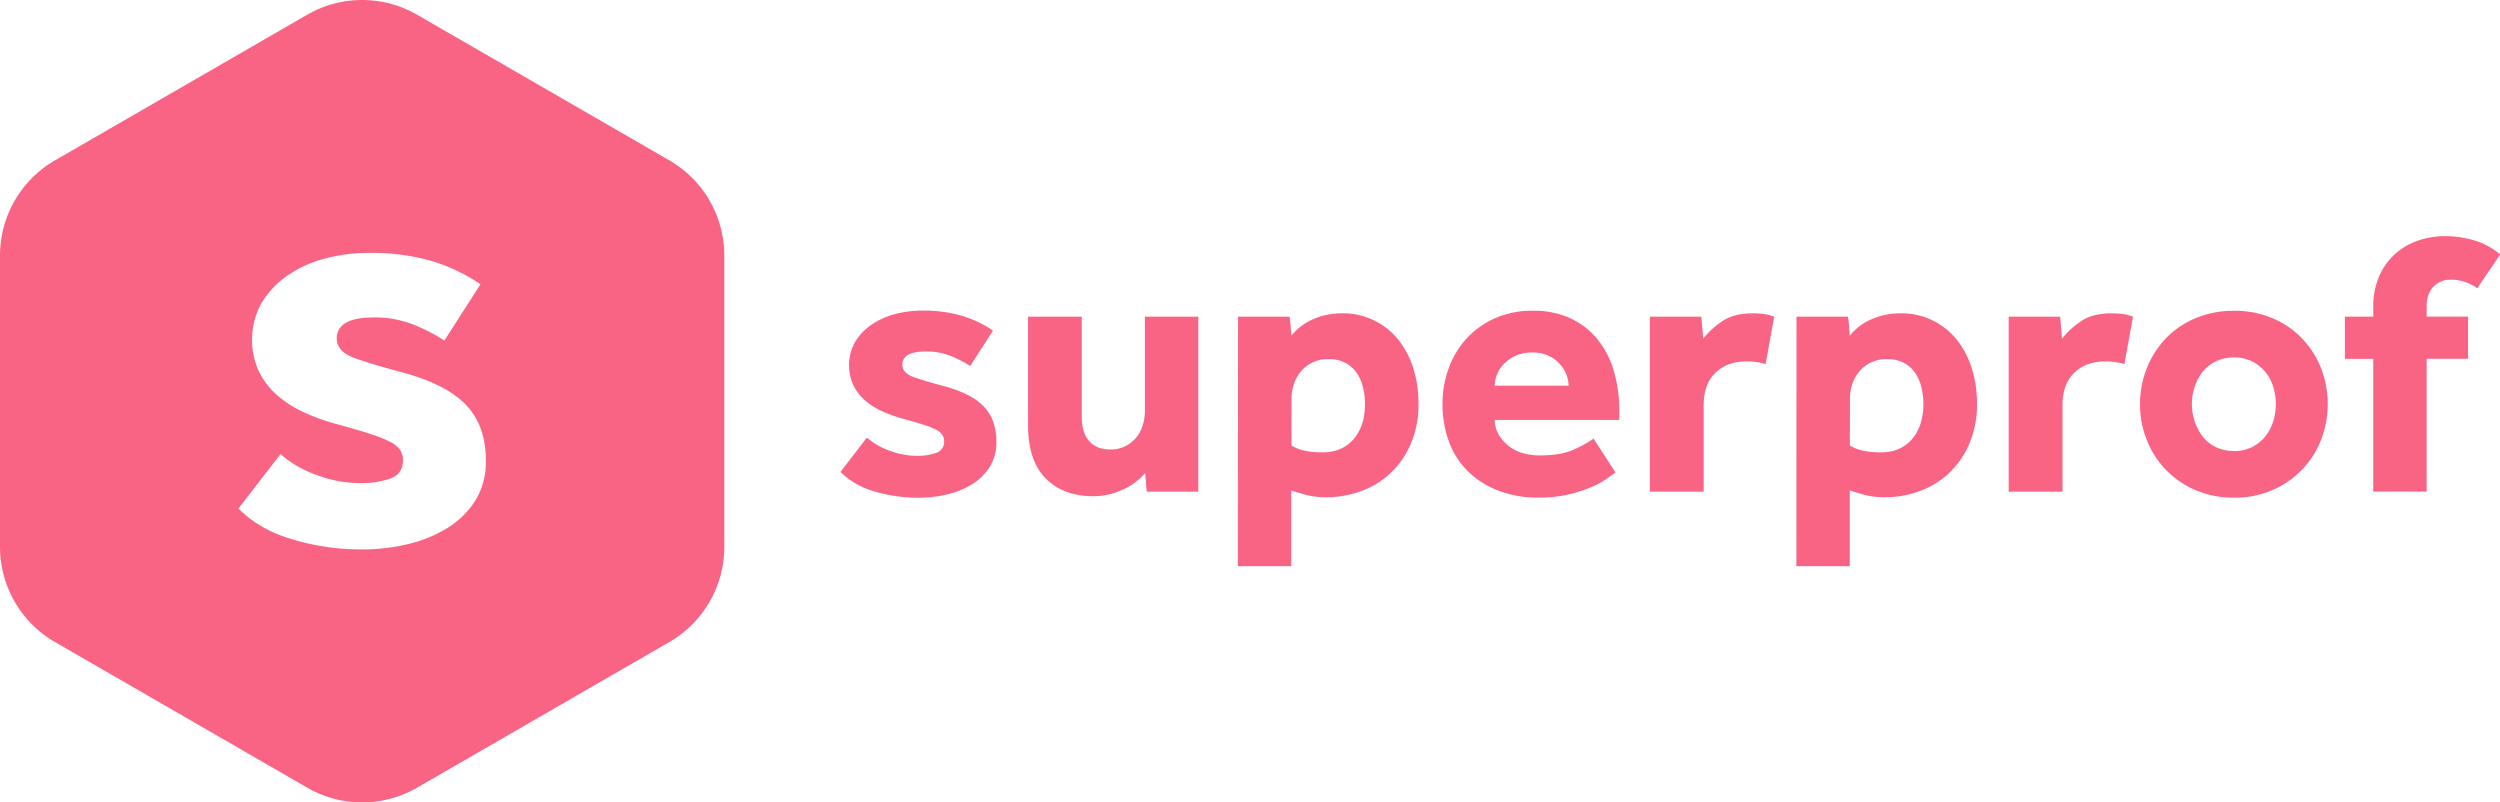 <?xml version="1.0" encoding="UTF-8"?> <svg xmlns="http://www.w3.org/2000/svg" id="Calque_1" data-name="Calque 1" viewBox="0 0 1076.58 345.52"><defs><style>.cls-1{fill:#fa6484;}</style></defs><title>superprof_rose</title><path class="cls-1" d="M373.32,188.42a29.54,29.54,0,0,0,9.72,5.63,33.12,33.12,0,0,0,11.64,2.24A24.12,24.12,0,0,0,403.2,195a4.88,4.88,0,0,0,3.37-5,5.07,5.07,0,0,0-.72-2.65,6.8,6.8,0,0,0-2.65-2.25,33.39,33.39,0,0,0-5.38-2.17c-2.31-.75-5.23-1.6-8.76-2.57a58.27,58.27,0,0,1-8.59-3,31,31,0,0,1-7.55-4.58,20.87,20.87,0,0,1-5.3-6.59,20.61,20.61,0,0,1,.4-18.55,23.44,23.44,0,0,1,6.66-7.39,31.77,31.77,0,0,1,10.12-4.82,45.65,45.65,0,0,1,12.61-1.68A59.13,59.13,0,0,1,414.28,136a48,48,0,0,1,13.33,6.35l-9.79,15.26a50.07,50.07,0,0,0-8.44-4.34,28.23,28.23,0,0,0-10.68-1.92c-3.53,0-6.11.51-7.71,1.52a4.66,4.66,0,0,0-2.41,4.1q0,3.69,5,5.46t13.49,4q11.56,3.21,16.79,8.83t5.22,14.94A19.89,19.89,0,0,1,426.25,201a23.43,23.43,0,0,1-7.55,7.47,35.57,35.57,0,0,1-10.76,4.42,52.76,52.76,0,0,1-12.29,1.45,65.85,65.85,0,0,1-19.12-2.73,34.32,34.32,0,0,1-14.62-8.36Z"></path><path class="cls-1" d="M442.71,136.38h23.14v43.37q0,6.42,3.13,10.12t9.23,3.69a13.84,13.84,0,0,0,6.27-1.36,14.62,14.62,0,0,0,7.55-8.92,20.71,20.71,0,0,0,1-6.26V136.38h23v75.34H493.8l-.65-8a28,28,0,0,1-9.71,7.15,29.55,29.55,0,0,1-12.61,2.81q-13,0-20.57-7.71t-7.55-22.81Z"></path><path class="cls-1" d="M533.15,136.38h22.17c.21,1.39.37,2.75.48,4.09s.21,2.71.32,4.1a23.93,23.93,0,0,1,9.48-7.15,30.17,30.17,0,0,1,12-2.49,30.39,30.39,0,0,1,24.9,11.81,37.49,37.49,0,0,1,6.26,12.37,50,50,0,0,1,2.09,14.37,43.33,43.33,0,0,1-3.53,18.16,37.62,37.62,0,0,1-9.16,12.69,37,37,0,0,1-12.69,7.39,43.28,43.28,0,0,1-14,2.41,35,35,0,0,1-9-1q-3.54-1-6.43-1.93v32.61h-23Zm23,55.42q4.5,3,13.34,3,8.5,0,13.41-5.7t4.9-15.18a29.58,29.58,0,0,0-.89-7.23,18.46,18.46,0,0,0-2.73-6.19,13.68,13.68,0,0,0-4.82-4.25,15.18,15.18,0,0,0-7.3-1.61,15.48,15.48,0,0,0-6.83,1.44,14.9,14.9,0,0,0-5,3.86,17,17,0,0,0-3.05,5.46,19.19,19.19,0,0,0-1,6.27Z"></path><path class="cls-1" d="M695.72,203.52q-1.29.81-3.86,2.65a35.44,35.44,0,0,1-6.67,3.62,61.06,61.06,0,0,1-9.71,3.13,54.77,54.77,0,0,1-12.86,1.37,48,48,0,0,1-17.35-3A37.61,37.61,0,0,1,632.18,203,34.8,34.8,0,0,1,624,190.27a46.52,46.52,0,0,1-2.81-16.47,44.18,44.18,0,0,1,2.65-15.18,38.07,38.07,0,0,1,7.63-12.77,37.16,37.16,0,0,1,12.21-8.75,39.18,39.18,0,0,1,16.38-3.29A37.78,37.78,0,0,1,676.12,137a33.06,33.06,0,0,1,11.64,8.91,38.58,38.58,0,0,1,7.15,13.66A59.76,59.76,0,0,1,697.32,177v3.85H643.67q.15,6.1,5.38,10.69t14.38,4.57q9,0,14.62-2.65a50.67,50.67,0,0,0,8.19-4.57Zm-20.24-37.43a13.64,13.64,0,0,0-1-4.9,14.28,14.28,0,0,0-2.89-4.57,15.51,15.51,0,0,0-4.82-3.46,16.07,16.07,0,0,0-6.91-1.36,17.14,17.14,0,0,0-7.06,1.36,15.84,15.84,0,0,0-5.06,3.46,14.85,14.85,0,0,0-3.06,4.57,12.78,12.78,0,0,0-1,4.9Z"></path><path class="cls-1" d="M710.49,136.38h22.17l.8,9.47a34.56,34.56,0,0,1,8-7.39q5.05-3.53,13.09-3.53a37,37,0,0,1,5.22.32,20.07,20.07,0,0,1,4.25,1.13l-3.69,20.4a27.65,27.65,0,0,0-8.35-1.13q-8.19,0-13.26,4.9t-5.06,13.9v37.27H710.49Z"></path><path class="cls-1" d="M773.62,136.38h22.17c.21,1.39.37,2.75.48,4.09s.22,2.71.32,4.1a24,24,0,0,1,9.48-7.15,30.17,30.17,0,0,1,12-2.49A30.39,30.39,0,0,1,843,146.74a37.49,37.49,0,0,1,6.26,12.37,50,50,0,0,1,2.09,14.37,43.33,43.33,0,0,1-3.53,18.16,37.62,37.62,0,0,1-9.16,12.69A37,37,0,0,1,826,211.72a43.28,43.28,0,0,1-14,2.41,35,35,0,0,1-9-1q-3.54-1-6.43-1.93v32.61h-23Zm23,55.42q4.5,3,13.34,3,8.51,0,13.41-5.7t4.9-15.18a30.07,30.07,0,0,0-.88-7.23,18.67,18.67,0,0,0-2.74-6.19,13.74,13.74,0,0,0-4.81-4.25,15.25,15.25,0,0,0-7.31-1.61,15.48,15.48,0,0,0-6.83,1.44,14.9,14.9,0,0,0-5,3.86,17,17,0,0,0-3.05,5.46,19.19,19.19,0,0,0-1,6.27Z"></path><path class="cls-1" d="M865,136.38h22.17l.8,9.47a34.56,34.56,0,0,1,8-7.39q5.06-3.53,13.09-3.53a37,37,0,0,1,5.22.32,20.32,20.32,0,0,1,4.26,1.13l-3.7,20.4a27.65,27.65,0,0,0-8.35-1.13q-8.19,0-13.25,4.9t-5.06,13.9v37.27H865Z"></path><path class="cls-1" d="M921.57,174a41.27,41.27,0,0,1,3-15.67,39.54,39.54,0,0,1,8.27-12.77,38.16,38.16,0,0,1,12.77-8.59,42.15,42.15,0,0,1,16.47-3.13,41.49,41.49,0,0,1,16.38,3.13,38.22,38.22,0,0,1,12.69,8.59,39.56,39.56,0,0,1,8.28,12.77,42.8,42.8,0,0,1,0,31.33,38.86,38.86,0,0,1-21,21.44,40.64,40.64,0,0,1-16.38,3.22,41.29,41.29,0,0,1-16.47-3.22,39.11,39.11,0,0,1-12.77-8.67,39.54,39.54,0,0,1-8.27-12.77A41.18,41.18,0,0,1,921.57,174Zm40.48,20.24a17.08,17.08,0,0,0,7.71-1.69,16.86,16.86,0,0,0,5.7-4.58,19.67,19.67,0,0,0,3.46-6.5,25.47,25.47,0,0,0,0-14.94,18.78,18.78,0,0,0-3.46-6.43,17.52,17.52,0,0,0-5.7-4.5,17.07,17.07,0,0,0-7.71-1.68,17.57,17.57,0,0,0-7.79,1.68,16.34,16.34,0,0,0-5.7,4.5,20.44,20.44,0,0,0-3.46,6.43,23.85,23.85,0,0,0,0,14.94,21.48,21.48,0,0,0,3.46,6.5,15.78,15.78,0,0,0,5.7,4.58A17.58,17.58,0,0,0,962.05,194.21Z"></path><path class="cls-1" d="M1022,154.53h-12.21V136.38H1022v-3.86a32.88,32.88,0,0,1,2.65-13.81,27.73,27.73,0,0,1,7-9.56,28.77,28.77,0,0,1,9.88-5.62,35.67,35.67,0,0,1,11.33-1.85,45.37,45.37,0,0,1,12.37,1.77,30.36,30.36,0,0,1,11.4,6.1q-2.4,3.69-4.9,7.31t-4.9,7.31a18.89,18.89,0,0,0-5.3-2.73,18.44,18.44,0,0,0-5.94-1,10.11,10.11,0,0,0-7.71,3.06q-2.89,3-2.89,8.67v4.18h17.83v18.15h-17.83v57.19h-23Z"></path><path class="cls-1" d="M288.25,69.06,179.62,6.34a47.35,47.35,0,0,0-47.33,0L23.67,69.06A47.32,47.32,0,0,0,0,110.05V235.48a47.33,47.33,0,0,0,23.67,41l108.62,62.71a47.3,47.3,0,0,0,47.33,0l108.63-62.71a47.34,47.34,0,0,0,23.66-41V110.05A47.33,47.33,0,0,0,288.25,69.06ZM204.76,215.45a37.07,37.07,0,0,1-12,11.85,56.67,56.67,0,0,1-17.07,7,83.21,83.21,0,0,1-19.5,2.3,103.87,103.87,0,0,1-30.33-4.34Q111.6,228,102.69,219l18.09-23.45a47,47,0,0,0,15.42,8.92,52.72,52.72,0,0,0,18.48,3.57,38.31,38.31,0,0,0,13.51-2q5.35-2,5.35-7.9a8,8,0,0,0-1.14-4.2,10.64,10.64,0,0,0-4.21-3.57,52.86,52.86,0,0,0-8.54-3.44q-5.47-1.78-13.89-4.08a91.74,91.74,0,0,1-13.63-4.72,49.13,49.13,0,0,1-12-7.26,33.41,33.41,0,0,1-8.41-10.45,32.73,32.73,0,0,1,.63-29.44A37.42,37.42,0,0,1,123,119.24,50.37,50.37,0,0,1,139,111.59a72.23,72.23,0,0,1,20-2.67,93.28,93.28,0,0,1,26.76,3.44,76,76,0,0,1,21.15,10.06l-15.55,24.22A78.23,78.23,0,0,0,178,139.76a44.6,44.6,0,0,0-16.95-3.06q-8.4,0-12.23,2.42a7.39,7.39,0,0,0-3.82,6.5q0,5.87,7.9,8.66t21.41,6.38q18.34,5.1,26.63,14t8.28,23.7A31.59,31.59,0,0,1,204.76,215.45Z"></path></svg> 